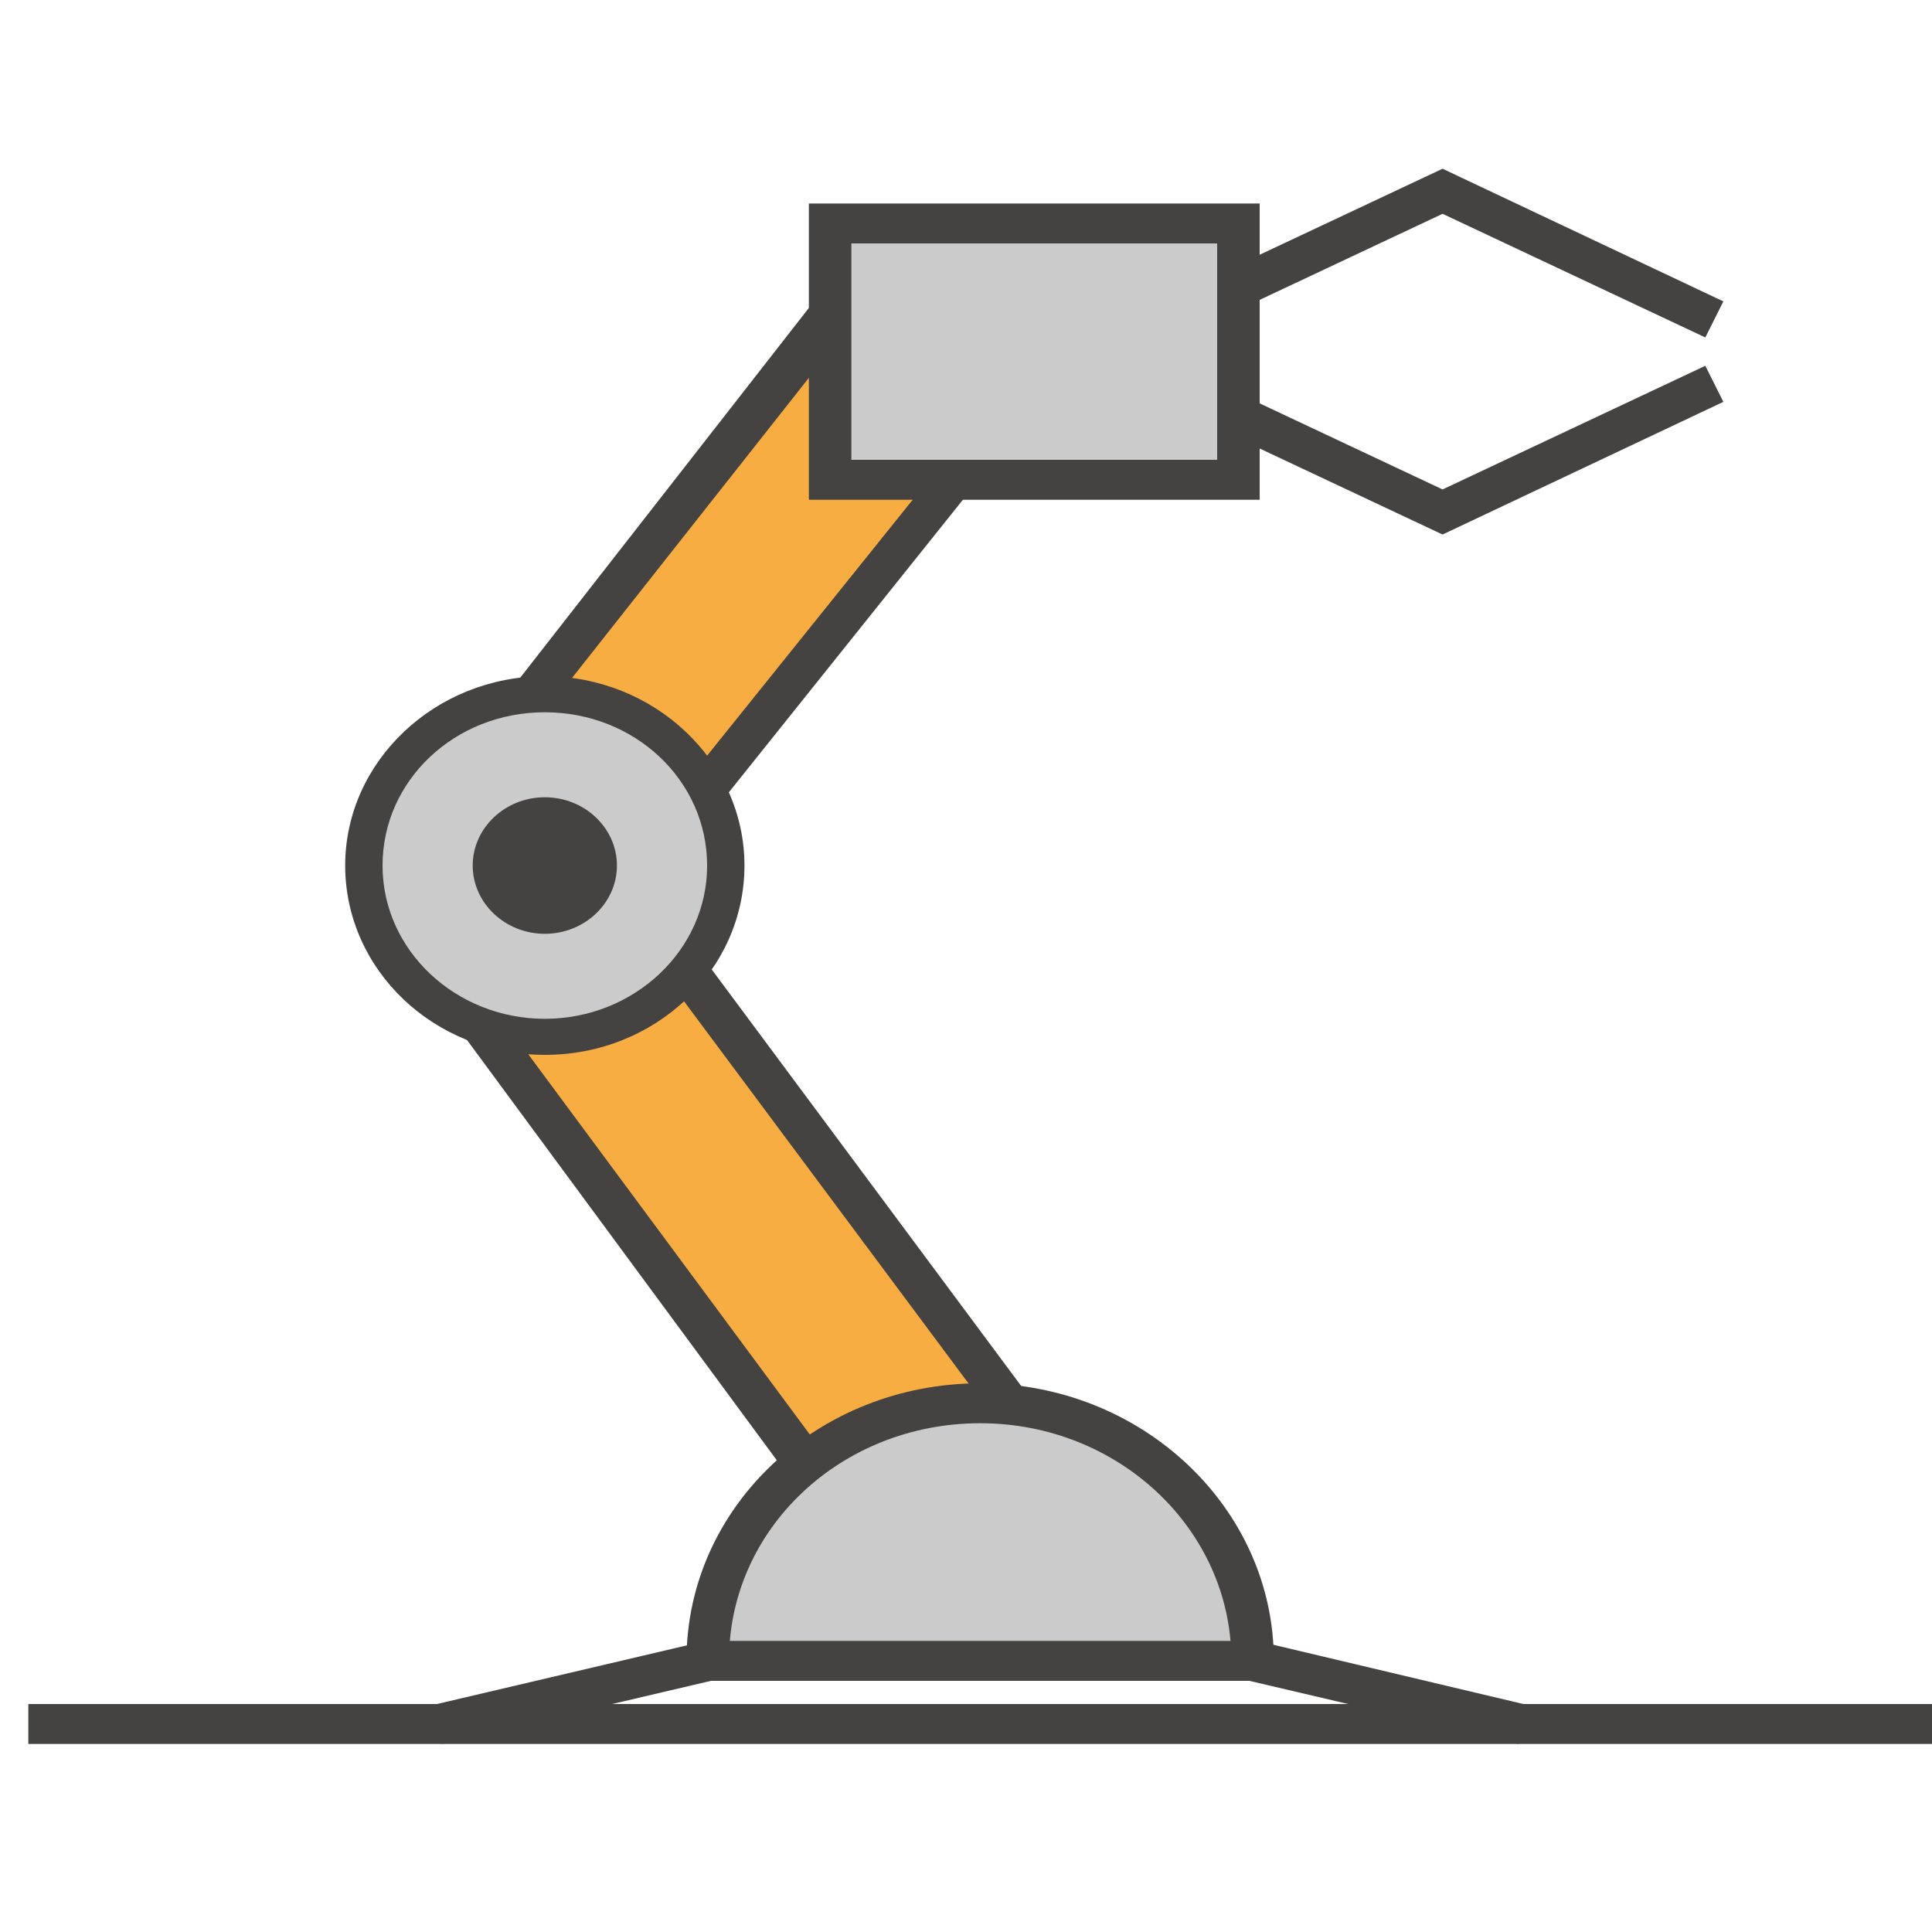 <?xml version="1.0" encoding="utf-8"?>
<!-- Generator: Adobe Illustrator 19.0.0, SVG Export Plug-In . SVG Version: 6.00 Build 0)  -->
<svg version="1.1" id="Ñëîé_3" xmlns="http://www.w3.org/2000/svg" xmlns:xlink="http://www.w3.org/1999/xlink" x="0px" y="0px"
	 viewBox="-199 201 150 150" style="enable-background:new -199 201 150 150;" xml:space="preserve">
<style type="text/css">
	.st0{fill:#F7AD41;}
	.st1{fill:#444342;}
	.st2{fill:#CCCBCB;}
</style>
<g>
	<g>
		<g>
			<polygon class="st0" points="-129.5,324.2 -169.5,270 -134.7,225.7 -121.5,234 -150.4,270 -116.3,315.9 			"/>
			<path class="st1" d="M-129.9,326.3l-41.5-56.3l36.3-46.5l15.9,10l-29.2,36.5l34.4,46.3L-129.9,326.3z M-167.5,270l38.5,52
				l10.4-6.6l-33.8-45.4l28.6-35.6l-10.4-6.6L-167.5,270z"/>
		</g>
		<g>
			<rect x="-196.8" y="333.3" class="st1" width="147.8" height="3.1"/>
		</g>
		<g>
			<path class="st2" d="M-144,329.9c0-11,9.5-19.9,21.1-19.9c11.7,0,21.1,8.9,21.1,19.9H-144z"/>
			<path class="st1" d="M-100.1,329.9h-3.3c0-10.1-8.7-18.4-19.5-18.4s-19.5,8.2-19.5,18.4h-3.3c0-11.9,10.2-21.5,22.8-21.5
				S-100.1,318.1-100.1,329.9z"/>
		</g>
		<g>
			<polygon class="st1" points="-81.1,336.4 -102,331.5 -143.8,331.5 -164.7,336.4 -165.5,333.4 -144.2,328.4 -101.6,328.4 
				-101.4,328.4 -80.3,333.4 			"/>
		</g>
		<g>
			<g>
				<polygon class="st1" points="-66.6,227.2 -87,217.6 -107.4,227.2 -108.9,224.4 -87,214.1 -65.2,224.4 				"/>
			</g>
			<g>
				<polygon class="st1" points="-87,242.5 -108.9,232.2 -107.4,229.4 -87,239 -66.6,229.4 -65.2,232.2 				"/>
			</g>
			<rect x="-134.5" y="218.3" class="st2" width="31.7" height="19.9"/>
			<path class="st1" d="M-101.2,239.8h-35v-23h35V239.8z M-132.9,236.7h28.4v-16.8h-28.4V236.7z"/>
		</g>
		<g>
			<ellipse class="st2" cx="-156.7" cy="268.2" rx="14.1" ry="13.3"/>
			<path class="st1" d="M-156.7,282.9c-8.6,0-15.5-6.6-15.5-14.7c0-8.1,7-14.7,15.5-14.7s15.5,6.6,15.5,14.7
				C-141.2,276.3-148.1,282.9-156.7,282.9z M-156.7,256.3c-7,0-12.6,5.3-12.6,11.9c0,6.6,5.7,11.9,12.6,11.9
				c6.9,0,12.6-5.3,12.6-11.9C-144.1,261.6-149.7,256.3-156.7,256.3z"/>
		</g>
		<path class="st1" d="M-156.7,273.5c-3.1,0-5.6-2.4-5.6-5.3c0-2.9,2.5-5.3,5.6-5.3c3.1,0,5.6,2.4,5.6,5.3
			C-151.1,271.1-153.6,273.5-156.7,273.5z"/>
		<path class="st1" d="M-156.7,265.1c-1.8,0-3.2,1.4-3.2,3c0,1.7,1.4,3,3.2,3s3.2-1.4,3.2-3C-153.4,266.5-154.9,265.1-156.7,265.1z"
			/>
	</g>
</g>
</svg>
